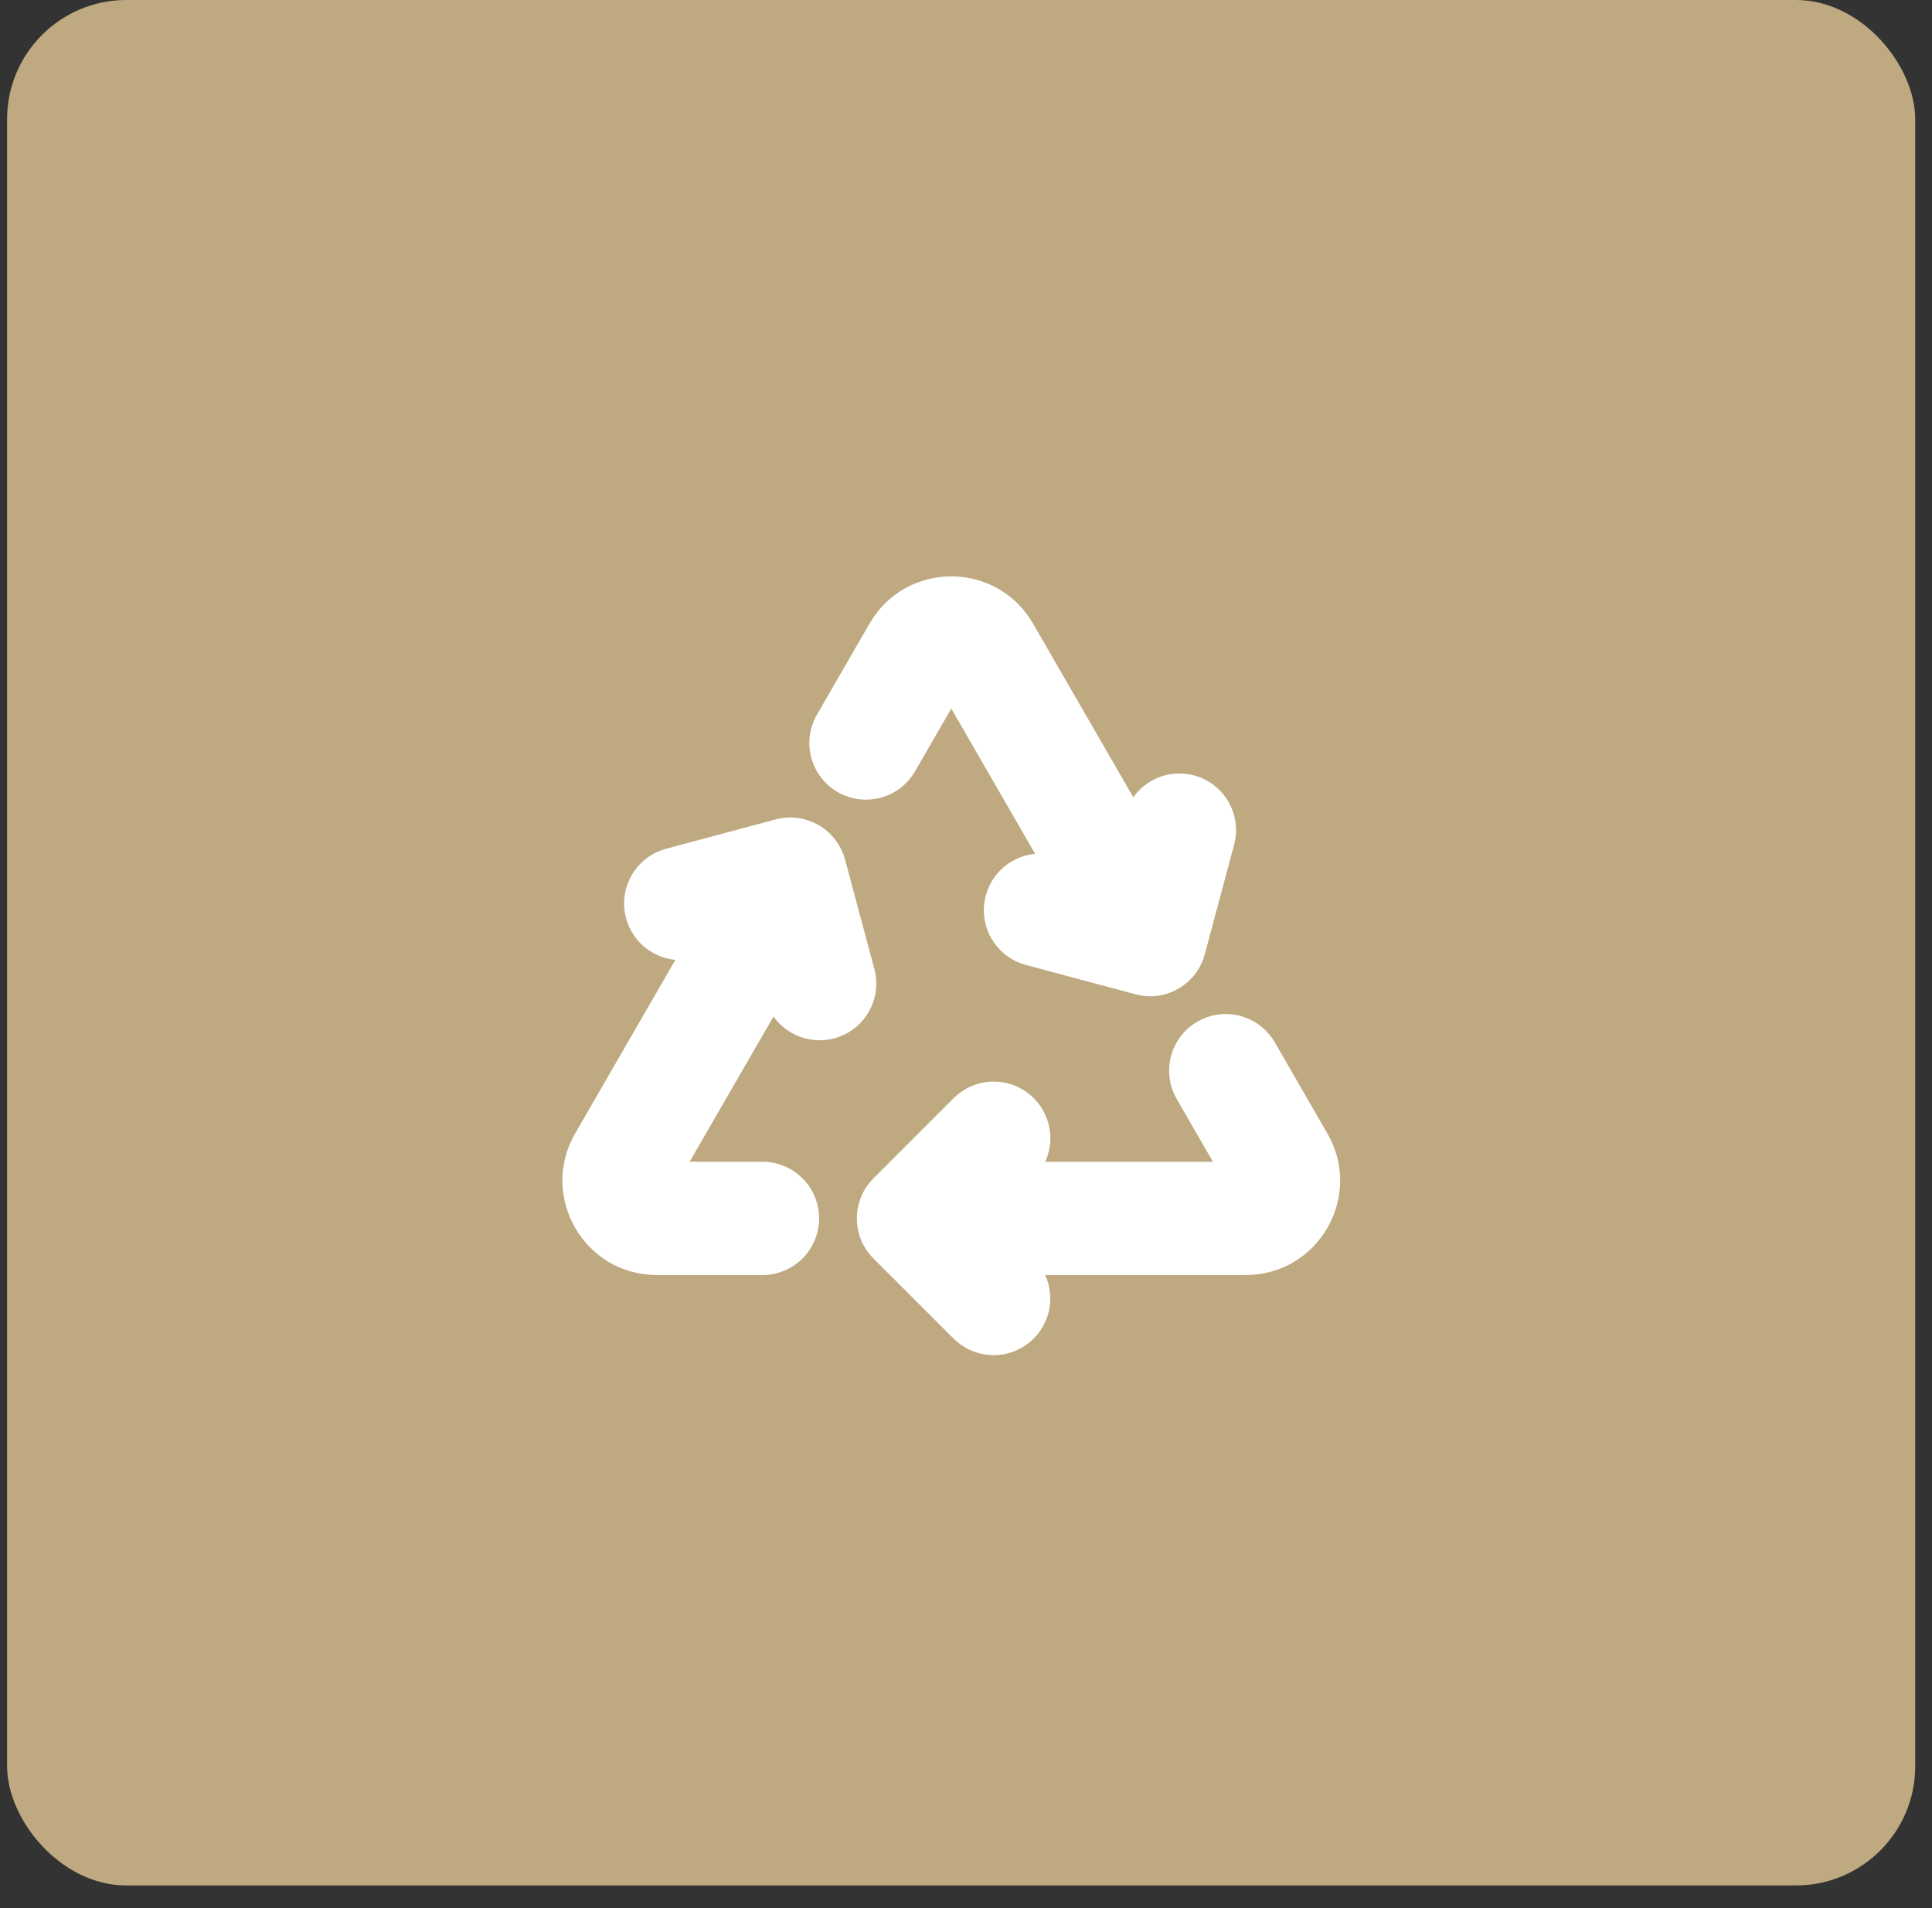 <svg xmlns="http://www.w3.org/2000/svg" width="81" height="80" viewBox="0 0 81 80" fill="none"><rect x="0" y="0" width="81" height="80" fill="#333333" stroke="none"/><rect x="0.297" width="80" height="79.05" rx="5" fill="#BFA980"></rect><path fill-rule="evenodd" clip-rule="evenodd" d="M43.311 26.146C41.788 23.506 37.978 23.506 36.455 26.146L34.243 29.977C33.933 30.523 33.851 31.168 34.016 31.774C34.18 32.379 34.577 32.895 35.12 33.208C35.663 33.522 36.308 33.608 36.915 33.447C37.521 33.287 38.039 32.894 38.356 32.352L39.883 29.708L43.398 35.798C42.843 35.851 42.325 36.097 41.933 36.493C41.541 36.89 41.302 37.411 41.256 37.967C41.21 38.522 41.361 39.076 41.682 39.531C42.003 39.987 42.474 40.315 43.013 40.458L47.602 41.686C47.946 41.781 48.307 41.796 48.657 41.73C49.008 41.663 49.339 41.518 49.625 41.305C50.059 40.985 50.366 40.545 50.512 40.006L51.74 35.419C51.885 34.882 51.836 34.31 51.602 33.805C51.368 33.3 50.964 32.893 50.46 32.655C49.957 32.418 49.386 32.364 48.847 32.505C48.308 32.646 47.836 32.971 47.513 33.424L43.311 26.146ZM24.114 47.521L28.315 40.244C27.76 40.191 27.242 39.945 26.85 39.548C26.459 39.152 26.219 38.63 26.173 38.075C26.127 37.52 26.278 36.966 26.599 36.51C26.921 36.055 27.392 35.727 27.93 35.584L32.519 34.355C33.127 34.194 33.775 34.279 34.32 34.594C34.865 34.909 35.263 35.426 35.427 36.034L36.658 40.624C36.802 41.161 36.753 41.733 36.519 42.238C36.285 42.743 35.881 43.15 35.377 43.388C34.874 43.626 34.303 43.679 33.764 43.538C33.225 43.398 32.753 43.072 32.43 42.619L28.913 48.708H31.966C32.596 48.708 33.2 48.959 33.646 49.404C34.091 49.849 34.341 50.453 34.341 51.083C34.341 51.713 34.091 52.317 33.646 52.763C33.2 53.208 32.596 53.458 31.966 53.458H27.542C24.494 53.458 22.591 50.16 24.114 47.521ZM53.439 43.689C53.122 43.148 52.604 42.755 51.998 42.594C51.391 42.434 50.746 42.52 50.203 42.834C49.66 43.147 49.263 43.663 49.098 44.268C48.934 44.873 49.016 45.519 49.326 46.064L50.852 48.708H43.822C44.054 48.202 44.1 47.63 43.952 47.092C43.804 46.555 43.473 46.087 43.015 45.769C42.557 45.452 42.002 45.306 41.447 45.356C40.892 45.407 40.373 45.65 39.979 46.045L36.632 49.392C36.195 49.823 35.925 50.422 35.925 51.083C35.925 51.736 36.178 52.328 36.632 52.776L39.979 56.121C40.373 56.515 40.892 56.758 41.446 56.808C42.001 56.858 42.555 56.711 43.012 56.394C43.47 56.077 43.801 55.609 43.949 55.073C44.097 54.536 44.051 53.965 43.821 53.458H52.223C55.271 53.458 57.176 50.16 55.651 47.521L53.439 43.689Z" fill="white"></path></svg>